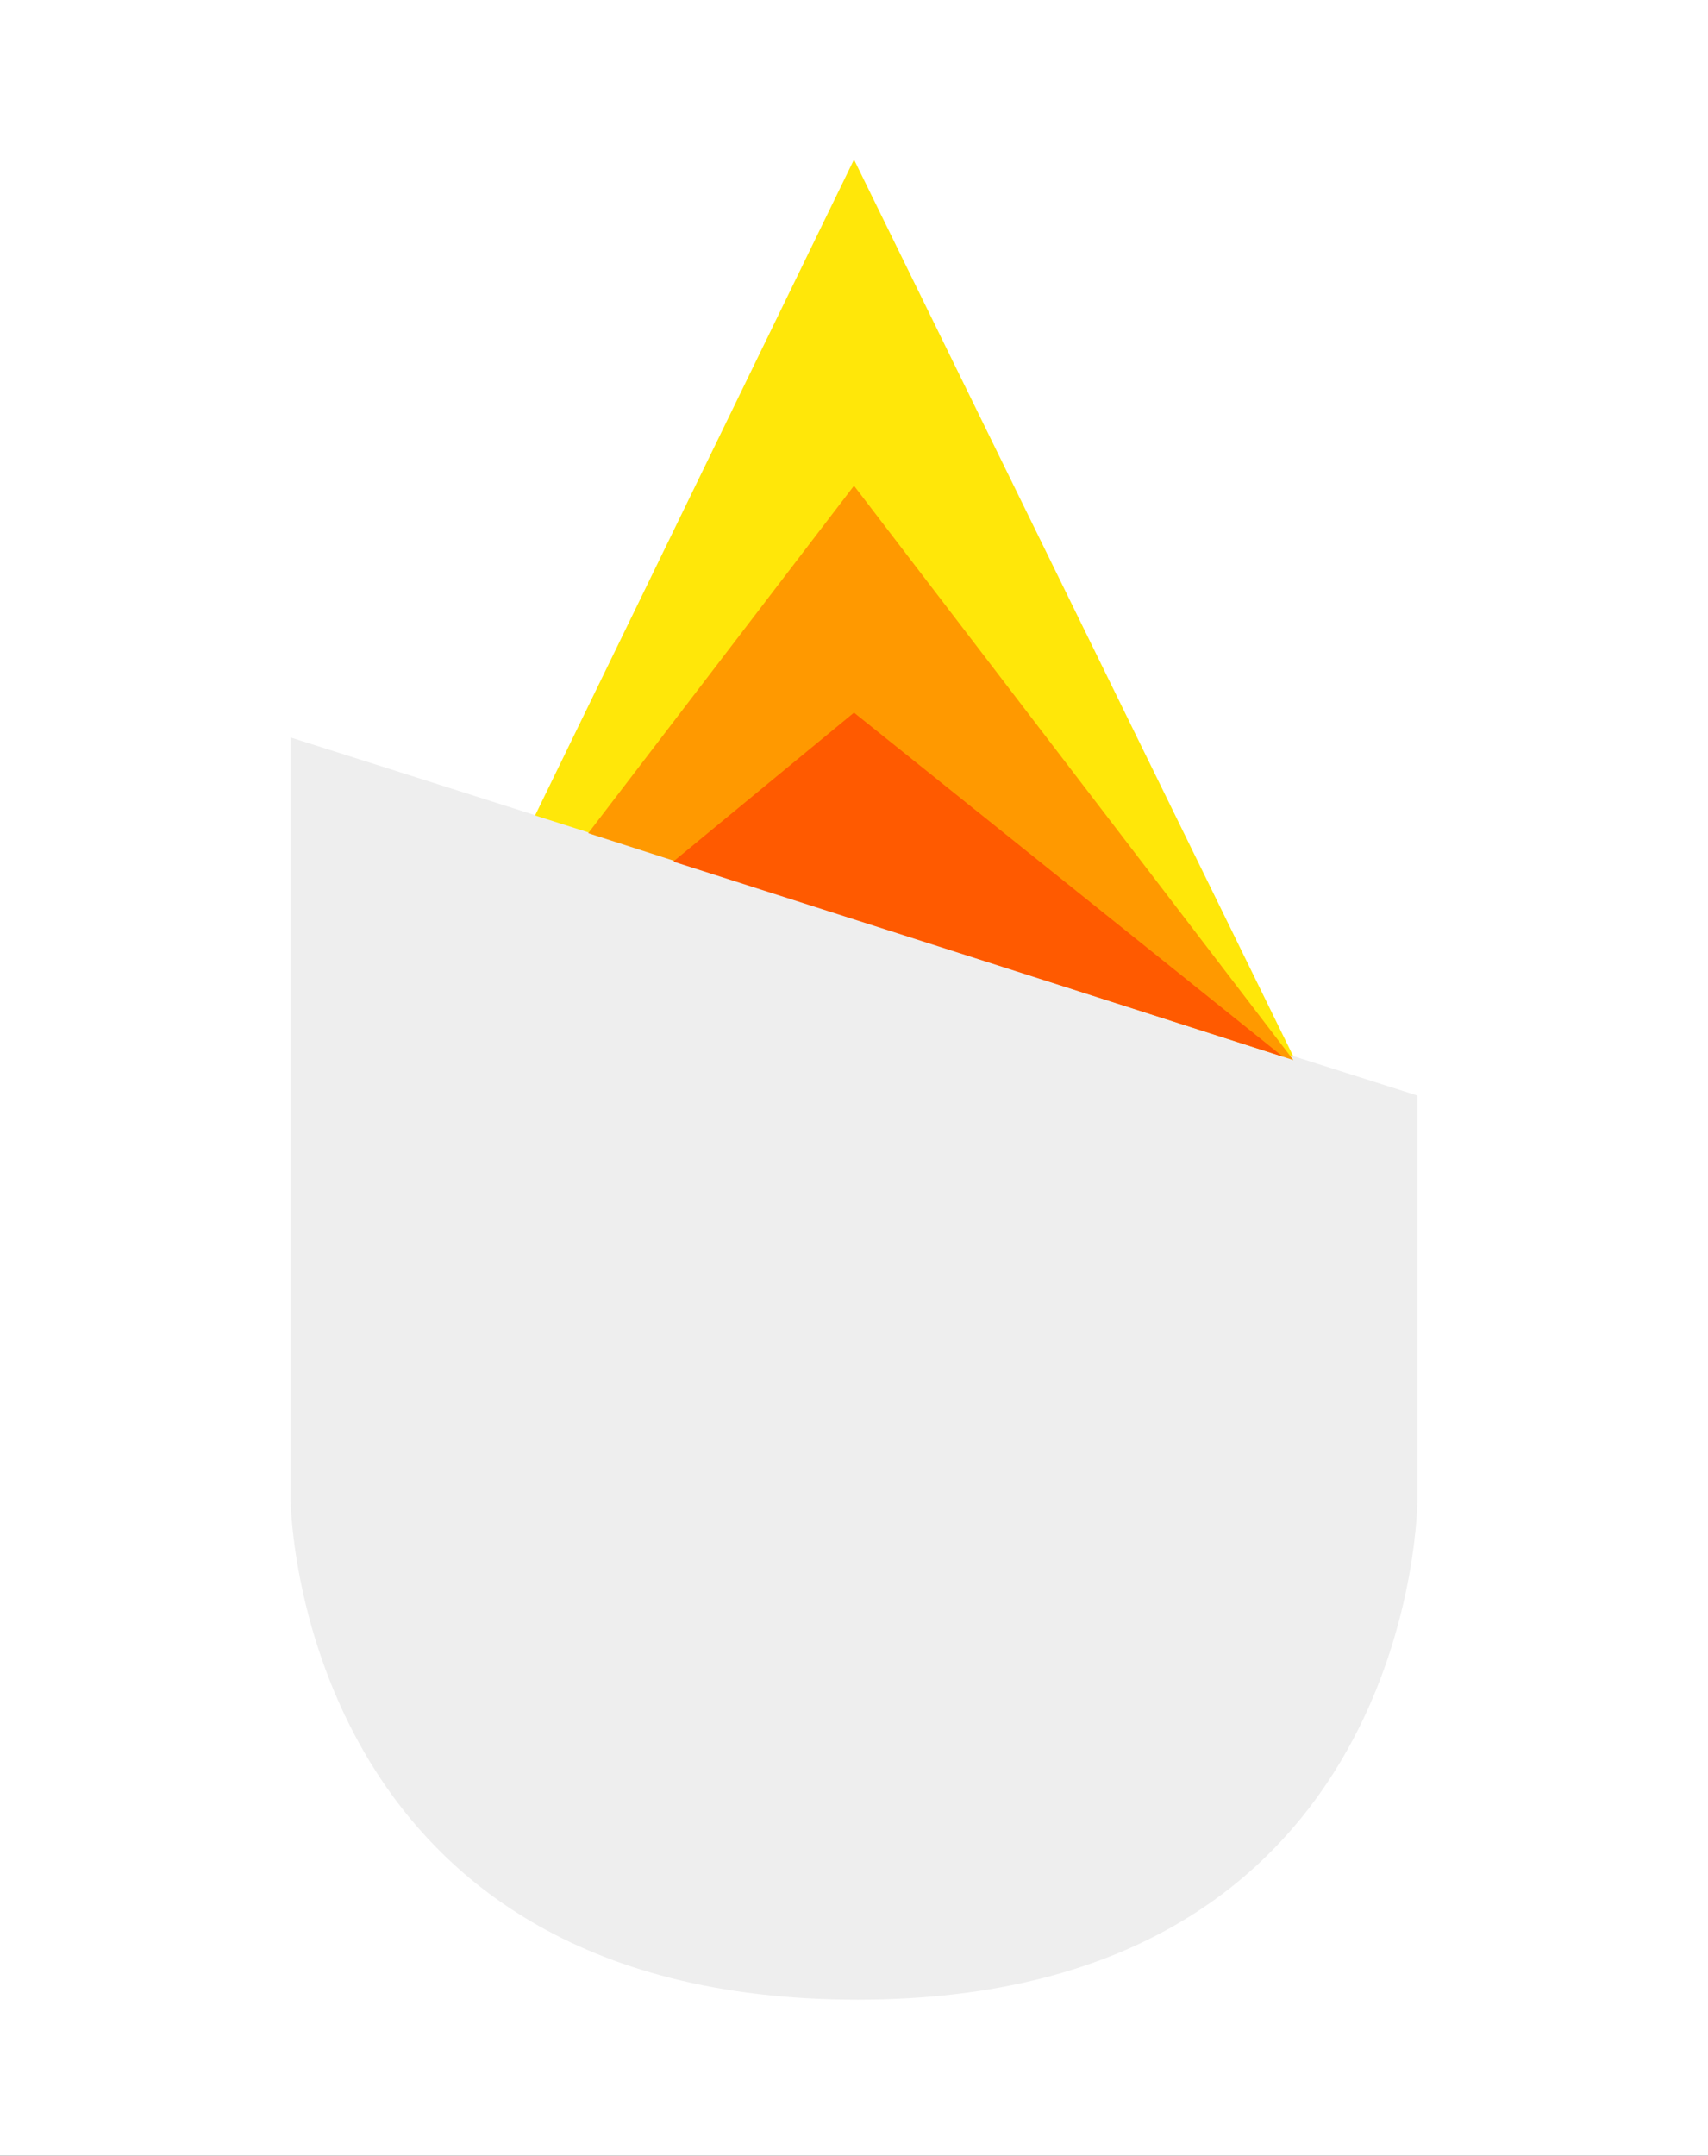 <svg width="482" xmlns="http://www.w3.org/2000/svg" height="608" id="screenshot-827406c4-a5ff-8036-8006-28e7a6cfc640" viewBox="0 0 482 608" xmlns:xlink="http://www.w3.org/1999/xlink" fill="none" version="1.1"><rect x="0" y="0" width="482" height="608" fill="#333333" stroke="none"/><g id="shape-827406c4-a5ff-8036-8006-28e7a6cfc640"><defs><clipPath id="frame-clip-827406c4-a5ff-8036-8006-28e7a6cfc640-render-1" class="frame-clip frame-clip-def"><rect rx="0" ry="0" x="0" y="0" width="482" height="608" transform="matrix(1, 0, 0, 1, 0, 0)"/></clipPath></defs><g class="frame-container-wrapper"><g class="frame-container-blur"><g class="frame-container-shadows"><g clip-path="url(#frame-clip-827406c4-a5ff-8036-8006-28e7a6cfc640-render-1)" fill="none"><g class="fills" id="fills-827406c4-a5ff-8036-8006-28e7a6cfc640"><rect width="482" height="608" class="frame-background" x="0" transform="matrix(1, 0, 0, 1, 0, 0)" style="fill: rgb(255, 255, 255); fill-opacity: 1;" ry="0" rx="0" y="0"/></g><g class="frame-children"><g id="shape-827406c4-a5ff-8036-8006-28e94989842c"><g class="fills" id="fills-827406c4-a5ff-8036-8006-28e94989842c"><path d="M82.000,208.000L400.000,309.000L400.000,423.000C400.000,423.000,400.000,564.000,242.000,564.000C83.000,564.000,82.000,423.000,82.000,423.000L82.000,208.000Z" style="fill: rgb(238, 238, 238); fill-opacity: 1;"/></g></g><g id="shape-827406c4-a5ff-8036-8006-28ea0bdc0ec5"><g class="fills" id="fills-827406c4-a5ff-8036-8006-28ea0bdc0ec5"><path d="M151.000,230.000L241.000,45.000L365.000,298.000L151.000,230.000Z" style="fill: rgb(255, 231, 9); fill-opacity: 1;"/></g></g><g id="shape-827406c4-a5ff-8036-8006-28e9e6819af5"><g class="fills" id="fills-827406c4-a5ff-8036-8006-28e9e6819af5"><path d="M166.000,235.000L241.000,137.000L365.000,299.000L166.000,235.000Z" style="fill: rgb(255, 153, 0); fill-opacity: 1;"/></g></g><g id="shape-827406c4-a5ff-8036-8006-28e9afb1293e"><g class="fills" id="fills-827406c4-a5ff-8036-8006-28e9afb1293e"><path d="M190.000,243.000L241.000,201.000L362.000,298.000L190.000,243.000Z" style="fill: rgb(255, 90, 0); fill-opacity: 1;"/></g></g></g></g></g></g></g></g></svg>